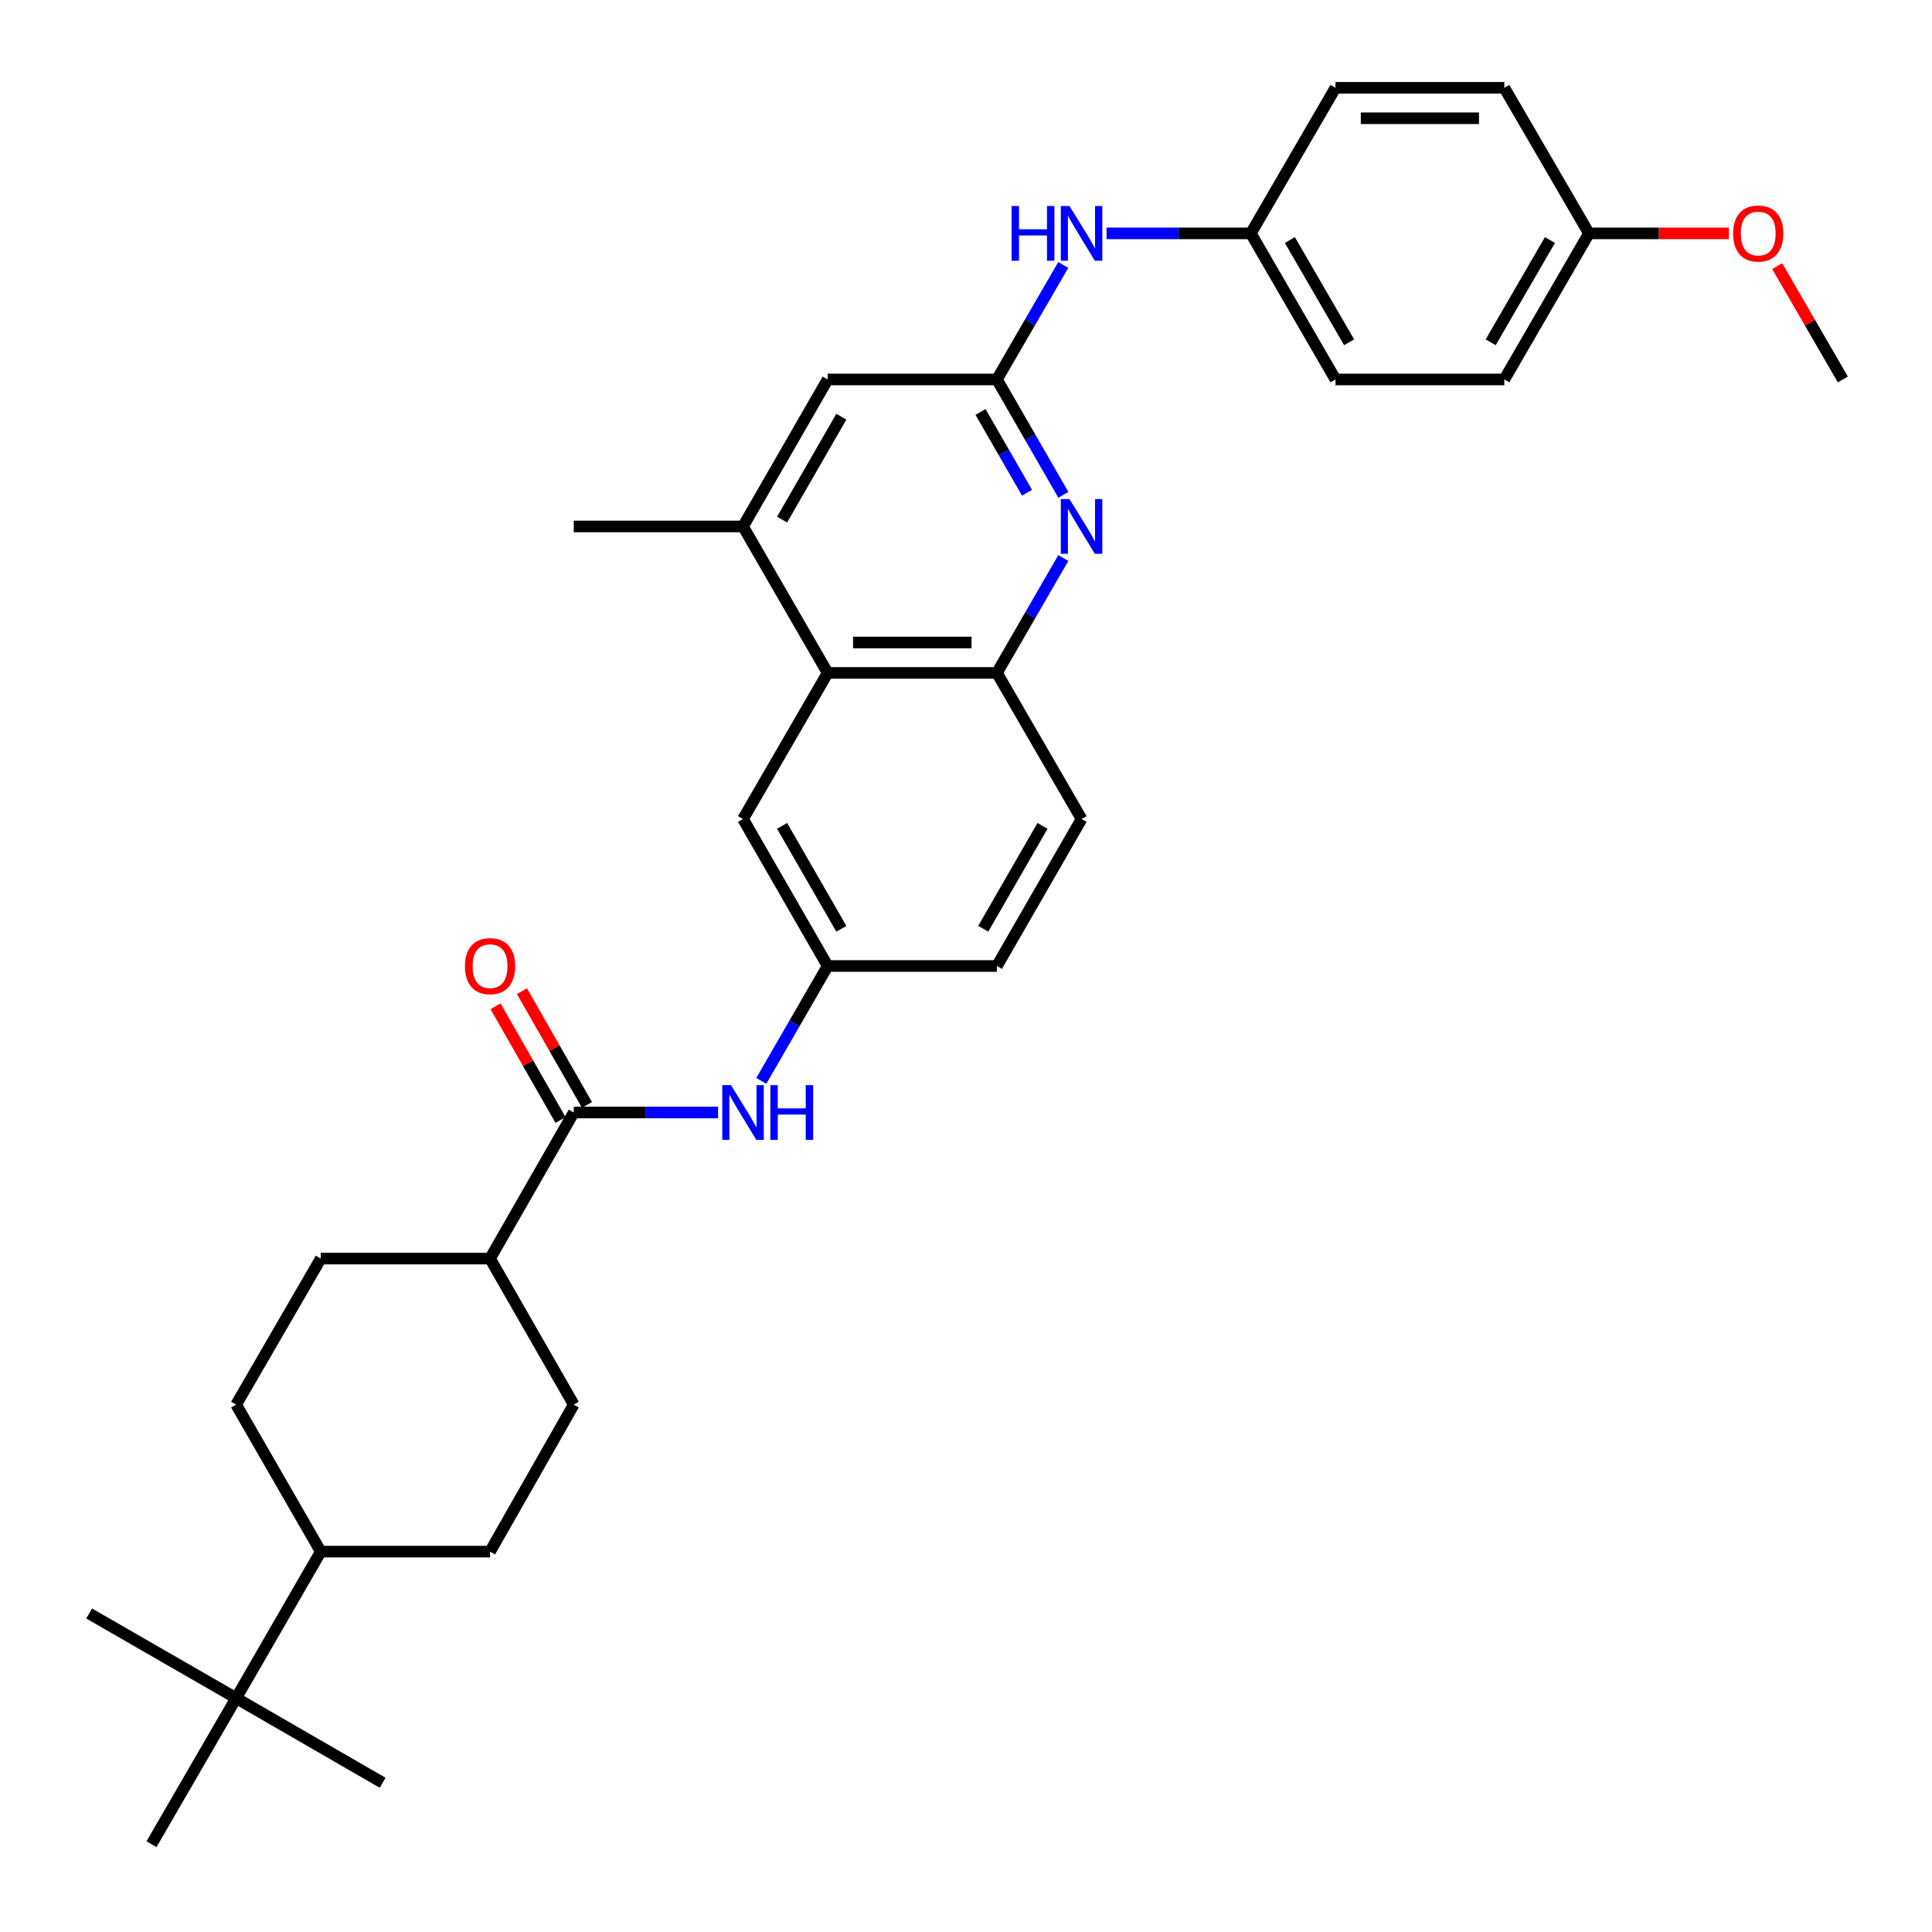 <?xml version='1.0' encoding='iso-8859-1'?>
<svg version='1.1' baseProfile='full'
              xmlns='http://www.w3.org/2000/svg'
                      xmlns:rdkit='http://www.rdkit.org/xml'
                      xmlns:xlink='http://www.w3.org/1999/xlink'
                  xml:space='preserve'
width='1000px' height='1000px' viewBox='0 0 1000 1000'>
<!-- END OF HEADER -->
<rect style='opacity:1.0;fill:#FFFFFF;stroke:none' width='1000' height='1000' x='0' y='0'> </rect>
<path class='bond-0' d='M 550.397,256.132 L 533.202,226.268' style='fill:none;fill-rule:evenodd;stroke:#0000FF;stroke-width:6px;stroke-linecap:butt;stroke-linejoin:miter;stroke-opacity:1' />
<path class='bond-0' d='M 533.202,226.268 L 516.006,196.404' style='fill:none;fill-rule:evenodd;stroke:#000000;stroke-width:6px;stroke-linecap:butt;stroke-linejoin:miter;stroke-opacity:1' />
<path class='bond-0' d='M 531.588,255.033 L 519.551,234.128' style='fill:none;fill-rule:evenodd;stroke:#0000FF;stroke-width:6px;stroke-linecap:butt;stroke-linejoin:miter;stroke-opacity:1' />
<path class='bond-0' d='M 519.551,234.128 L 507.514,213.223' style='fill:none;fill-rule:evenodd;stroke:#000000;stroke-width:6px;stroke-linecap:butt;stroke-linejoin:miter;stroke-opacity:1' />
<path class='bond-3' d='M 550.368,288.836 L 533.187,318.571' style='fill:none;fill-rule:evenodd;stroke:#0000FF;stroke-width:6px;stroke-linecap:butt;stroke-linejoin:miter;stroke-opacity:1' />
<path class='bond-3' d='M 533.187,318.571 L 516.006,348.307' style='fill:none;fill-rule:evenodd;stroke:#000000;stroke-width:6px;stroke-linecap:butt;stroke-linejoin:miter;stroke-opacity:1' />
<path class='bond-6' d='M 516.006,196.404 L 428.398,196.404' style='fill:none;fill-rule:evenodd;stroke:#000000;stroke-width:6px;stroke-linecap:butt;stroke-linejoin:miter;stroke-opacity:1' />
<path class='bond-7' d='M 516.006,196.404 L 533.175,166.771' style='fill:none;fill-rule:evenodd;stroke:#000000;stroke-width:6px;stroke-linecap:butt;stroke-linejoin:miter;stroke-opacity:1' />
<path class='bond-7' d='M 533.175,166.771 L 550.344,137.138' style='fill:none;fill-rule:evenodd;stroke:#0000FF;stroke-width:6px;stroke-linecap:butt;stroke-linejoin:miter;stroke-opacity:1' />
<path class='bond-1' d='M 296.972,575.82 L 334.316,575.82' style='fill:none;fill-rule:evenodd;stroke:#000000;stroke-width:6px;stroke-linecap:butt;stroke-linejoin:miter;stroke-opacity:1' />
<path class='bond-1' d='M 334.316,575.82 L 371.659,575.82' style='fill:none;fill-rule:evenodd;stroke:#0000FF;stroke-width:6px;stroke-linecap:butt;stroke-linejoin:miter;stroke-opacity:1' />
<path class='bond-8' d='M 296.972,575.82 L 253.645,651.439' style='fill:none;fill-rule:evenodd;stroke:#000000;stroke-width:6px;stroke-linecap:butt;stroke-linejoin:miter;stroke-opacity:1' />
<path class='bond-12' d='M 303.811,571.913 L 286.988,542.474' style='fill:none;fill-rule:evenodd;stroke:#000000;stroke-width:6px;stroke-linecap:butt;stroke-linejoin:miter;stroke-opacity:1' />
<path class='bond-12' d='M 286.988,542.474 L 270.166,513.035' style='fill:none;fill-rule:evenodd;stroke:#FF0000;stroke-width:6px;stroke-linecap:butt;stroke-linejoin:miter;stroke-opacity:1' />
<path class='bond-12' d='M 290.134,579.728 L 273.312,550.289' style='fill:none;fill-rule:evenodd;stroke:#000000;stroke-width:6px;stroke-linecap:butt;stroke-linejoin:miter;stroke-opacity:1' />
<path class='bond-12' d='M 273.312,550.289 L 256.489,520.851' style='fill:none;fill-rule:evenodd;stroke:#FF0000;stroke-width:6px;stroke-linecap:butt;stroke-linejoin:miter;stroke-opacity:1' />
<path class='bond-2' d='M 428.398,348.307 L 516.006,348.307' style='fill:none;fill-rule:evenodd;stroke:#000000;stroke-width:6px;stroke-linecap:butt;stroke-linejoin:miter;stroke-opacity:1' />
<path class='bond-2' d='M 441.539,332.555 L 502.865,332.555' style='fill:none;fill-rule:evenodd;stroke:#000000;stroke-width:6px;stroke-linecap:butt;stroke-linejoin:miter;stroke-opacity:1' />
<path class='bond-5' d='M 428.398,348.307 L 384.589,272.487' style='fill:none;fill-rule:evenodd;stroke:#000000;stroke-width:6px;stroke-linecap:butt;stroke-linejoin:miter;stroke-opacity:1' />
<path class='bond-10' d='M 428.398,348.307 L 384.589,423.917' style='fill:none;fill-rule:evenodd;stroke:#000000;stroke-width:6px;stroke-linecap:butt;stroke-linejoin:miter;stroke-opacity:1' />
<path class='bond-14' d='M 516.006,348.307 L 559.814,423.917' style='fill:none;fill-rule:evenodd;stroke:#000000;stroke-width:6px;stroke-linecap:butt;stroke-linejoin:miter;stroke-opacity:1' />
<path class='bond-4' d='M 394.036,559.471 L 411.217,529.736' style='fill:none;fill-rule:evenodd;stroke:#0000FF;stroke-width:6px;stroke-linecap:butt;stroke-linejoin:miter;stroke-opacity:1' />
<path class='bond-4' d='M 411.217,529.736 L 428.398,500' style='fill:none;fill-rule:evenodd;stroke:#000000;stroke-width:6px;stroke-linecap:butt;stroke-linejoin:miter;stroke-opacity:1' />
<path class='bond-27' d='M 384.589,272.487 L 296.972,272.487' style='fill:none;fill-rule:evenodd;stroke:#000000;stroke-width:6px;stroke-linecap:butt;stroke-linejoin:miter;stroke-opacity:1' />
<path class='bond-32' d='M 384.589,272.487 L 428.398,196.404' style='fill:none;fill-rule:evenodd;stroke:#000000;stroke-width:6px;stroke-linecap:butt;stroke-linejoin:miter;stroke-opacity:1' />
<path class='bond-32' d='M 404.812,268.934 L 435.477,215.676' style='fill:none;fill-rule:evenodd;stroke:#000000;stroke-width:6px;stroke-linecap:butt;stroke-linejoin:miter;stroke-opacity:1' />
<path class='bond-19' d='M 572.745,120.794 L 610.088,120.794' style='fill:none;fill-rule:evenodd;stroke:#0000FF;stroke-width:6px;stroke-linecap:butt;stroke-linejoin:miter;stroke-opacity:1' />
<path class='bond-19' d='M 610.088,120.794 L 647.431,120.794' style='fill:none;fill-rule:evenodd;stroke:#000000;stroke-width:6px;stroke-linecap:butt;stroke-linejoin:miter;stroke-opacity:1' />
<path class='bond-15' d='M 253.645,651.439 L 166.037,651.439' style='fill:none;fill-rule:evenodd;stroke:#000000;stroke-width:6px;stroke-linecap:butt;stroke-linejoin:miter;stroke-opacity:1' />
<path class='bond-16' d='M 253.645,651.439 L 296.972,727.032' style='fill:none;fill-rule:evenodd;stroke:#000000;stroke-width:6px;stroke-linecap:butt;stroke-linejoin:miter;stroke-opacity:1' />
<path class='bond-9' d='M 428.398,500 L 516.006,500' style='fill:none;fill-rule:evenodd;stroke:#000000;stroke-width:6px;stroke-linecap:butt;stroke-linejoin:miter;stroke-opacity:1' />
<path class='bond-33' d='M 428.398,500 L 384.589,423.917' style='fill:none;fill-rule:evenodd;stroke:#000000;stroke-width:6px;stroke-linecap:butt;stroke-linejoin:miter;stroke-opacity:1' />
<path class='bond-33' d='M 435.477,480.727 L 404.812,427.469' style='fill:none;fill-rule:evenodd;stroke:#000000;stroke-width:6px;stroke-linecap:butt;stroke-linejoin:miter;stroke-opacity:1' />
<path class='bond-11' d='M 122.229,878.953 L 166.037,803.115' style='fill:none;fill-rule:evenodd;stroke:#000000;stroke-width:6px;stroke-linecap:butt;stroke-linejoin:miter;stroke-opacity:1' />
<path class='bond-28' d='M 122.229,878.953 L 198.049,922.761' style='fill:none;fill-rule:evenodd;stroke:#000000;stroke-width:6px;stroke-linecap:butt;stroke-linejoin:miter;stroke-opacity:1' />
<path class='bond-29' d='M 122.229,878.953 L 78.42,954.545' style='fill:none;fill-rule:evenodd;stroke:#000000;stroke-width:6px;stroke-linecap:butt;stroke-linejoin:miter;stroke-opacity:1' />
<path class='bond-30' d='M 122.229,878.953 L 46.146,835.144' style='fill:none;fill-rule:evenodd;stroke:#000000;stroke-width:6px;stroke-linecap:butt;stroke-linejoin:miter;stroke-opacity:1' />
<path class='bond-13' d='M 166.037,803.115 L 253.645,803.115' style='fill:none;fill-rule:evenodd;stroke:#000000;stroke-width:6px;stroke-linecap:butt;stroke-linejoin:miter;stroke-opacity:1' />
<path class='bond-35' d='M 166.037,803.115 L 122.229,727.032' style='fill:none;fill-rule:evenodd;stroke:#000000;stroke-width:6px;stroke-linecap:butt;stroke-linejoin:miter;stroke-opacity:1' />
<path class='bond-20' d='M 559.814,423.917 L 516.006,500' style='fill:none;fill-rule:evenodd;stroke:#000000;stroke-width:6px;stroke-linecap:butt;stroke-linejoin:miter;stroke-opacity:1' />
<path class='bond-20' d='M 539.592,427.469 L 508.926,480.727' style='fill:none;fill-rule:evenodd;stroke:#000000;stroke-width:6px;stroke-linecap:butt;stroke-linejoin:miter;stroke-opacity:1' />
<path class='bond-17' d='M 166.037,651.439 L 122.229,727.032' style='fill:none;fill-rule:evenodd;stroke:#000000;stroke-width:6px;stroke-linecap:butt;stroke-linejoin:miter;stroke-opacity:1' />
<path class='bond-18' d='M 296.972,727.032 L 253.645,803.115' style='fill:none;fill-rule:evenodd;stroke:#000000;stroke-width:6px;stroke-linecap:butt;stroke-linejoin:miter;stroke-opacity:1' />
<path class='bond-22' d='M 647.431,120.794 L 691.24,45.455' style='fill:none;fill-rule:evenodd;stroke:#000000;stroke-width:6px;stroke-linecap:butt;stroke-linejoin:miter;stroke-opacity:1' />
<path class='bond-23' d='M 647.431,120.794 L 691.24,196.404' style='fill:none;fill-rule:evenodd;stroke:#000000;stroke-width:6px;stroke-linecap:butt;stroke-linejoin:miter;stroke-opacity:1' />
<path class='bond-23' d='M 667.632,124.238 L 698.298,177.165' style='fill:none;fill-rule:evenodd;stroke:#000000;stroke-width:6px;stroke-linecap:butt;stroke-linejoin:miter;stroke-opacity:1' />
<path class='bond-21' d='M 822.446,120.794 L 778.629,196.404' style='fill:none;fill-rule:evenodd;stroke:#000000;stroke-width:6px;stroke-linecap:butt;stroke-linejoin:miter;stroke-opacity:1' />
<path class='bond-21' d='M 802.245,124.237 L 771.573,177.164' style='fill:none;fill-rule:evenodd;stroke:#000000;stroke-width:6px;stroke-linecap:butt;stroke-linejoin:miter;stroke-opacity:1' />
<path class='bond-26' d='M 822.446,120.794 L 858.651,120.794' style='fill:none;fill-rule:evenodd;stroke:#000000;stroke-width:6px;stroke-linecap:butt;stroke-linejoin:miter;stroke-opacity:1' />
<path class='bond-26' d='M 858.651,120.794 L 894.856,120.794' style='fill:none;fill-rule:evenodd;stroke:#FF0000;stroke-width:6px;stroke-linecap:butt;stroke-linejoin:miter;stroke-opacity:1' />
<path class='bond-34' d='M 822.446,120.794 L 778.629,45.455' style='fill:none;fill-rule:evenodd;stroke:#000000;stroke-width:6px;stroke-linecap:butt;stroke-linejoin:miter;stroke-opacity:1' />
<path class='bond-25' d='M 691.24,45.455 L 778.629,45.455' style='fill:none;fill-rule:evenodd;stroke:#000000;stroke-width:6px;stroke-linecap:butt;stroke-linejoin:miter;stroke-opacity:1' />
<path class='bond-25' d='M 704.348,61.207 L 765.521,61.207' style='fill:none;fill-rule:evenodd;stroke:#000000;stroke-width:6px;stroke-linecap:butt;stroke-linejoin:miter;stroke-opacity:1' />
<path class='bond-24' d='M 691.24,196.404 L 778.629,196.404' style='fill:none;fill-rule:evenodd;stroke:#000000;stroke-width:6px;stroke-linecap:butt;stroke-linejoin:miter;stroke-opacity:1' />
<path class='bond-31' d='M 919.863,137.738 L 936.859,167.071' style='fill:none;fill-rule:evenodd;stroke:#FF0000;stroke-width:6px;stroke-linecap:butt;stroke-linejoin:miter;stroke-opacity:1' />
<path class='bond-31' d='M 936.859,167.071 L 953.854,196.404' style='fill:none;fill-rule:evenodd;stroke:#000000;stroke-width:6px;stroke-linecap:butt;stroke-linejoin:miter;stroke-opacity:1' />
<path  class='atom-0' d='M 553.554 258.327
L 562.834 273.327
Q 563.754 274.807, 565.234 277.487
Q 566.714 280.167, 566.794 280.327
L 566.794 258.327
L 570.554 258.327
L 570.554 286.647
L 566.674 286.647
L 556.714 270.247
Q 555.554 268.327, 554.314 266.127
Q 553.114 263.927, 552.754 263.247
L 552.754 286.647
L 549.074 286.647
L 549.074 258.327
L 553.554 258.327
' fill='#0000FF'/>
<path  class='atom-5' d='M 378.329 561.66
L 387.609 576.66
Q 388.529 578.14, 390.009 580.82
Q 391.489 583.5, 391.569 583.66
L 391.569 561.66
L 395.329 561.66
L 395.329 589.98
L 391.449 589.98
L 381.489 573.58
Q 380.329 571.66, 379.089 569.46
Q 377.889 567.26, 377.529 566.58
L 377.529 589.98
L 373.849 589.98
L 373.849 561.66
L 378.329 561.66
' fill='#0000FF'/>
<path  class='atom-5' d='M 398.729 561.66
L 402.569 561.66
L 402.569 573.7
L 417.049 573.7
L 417.049 561.66
L 420.889 561.66
L 420.889 589.98
L 417.049 589.98
L 417.049 576.9
L 402.569 576.9
L 402.569 589.98
L 398.729 589.98
L 398.729 561.66
' fill='#0000FF'/>
<path  class='atom-8' d='M 523.594 106.634
L 527.434 106.634
L 527.434 118.674
L 541.914 118.674
L 541.914 106.634
L 545.754 106.634
L 545.754 134.954
L 541.914 134.954
L 541.914 121.874
L 527.434 121.874
L 527.434 134.954
L 523.594 134.954
L 523.594 106.634
' fill='#0000FF'/>
<path  class='atom-8' d='M 553.554 106.634
L 562.834 121.634
Q 563.754 123.114, 565.234 125.794
Q 566.714 128.474, 566.794 128.634
L 566.794 106.634
L 570.554 106.634
L 570.554 134.954
L 566.674 134.954
L 556.714 118.554
Q 555.554 116.634, 554.314 114.434
Q 553.114 112.234, 552.754 111.554
L 552.754 134.954
L 549.074 134.954
L 549.074 106.634
L 553.554 106.634
' fill='#0000FF'/>
<path  class='atom-13' d='M 240.645 500.08
Q 240.645 493.28, 244.005 489.48
Q 247.365 485.68, 253.645 485.68
Q 259.925 485.68, 263.285 489.48
Q 266.645 493.28, 266.645 500.08
Q 266.645 506.96, 263.245 510.88
Q 259.845 514.76, 253.645 514.76
Q 247.405 514.76, 244.005 510.88
Q 240.645 507, 240.645 500.08
M 253.645 511.56
Q 257.965 511.56, 260.285 508.68
Q 262.645 505.76, 262.645 500.08
Q 262.645 494.52, 260.285 491.72
Q 257.965 488.88, 253.645 488.88
Q 249.325 488.88, 246.965 491.68
Q 244.645 494.48, 244.645 500.08
Q 244.645 505.8, 246.965 508.68
Q 249.325 511.56, 253.645 511.56
' fill='#FF0000'/>
<path  class='atom-27' d='M 897.046 120.874
Q 897.046 114.074, 900.406 110.274
Q 903.766 106.474, 910.046 106.474
Q 916.326 106.474, 919.686 110.274
Q 923.046 114.074, 923.046 120.874
Q 923.046 127.754, 919.646 131.674
Q 916.246 135.554, 910.046 135.554
Q 903.806 135.554, 900.406 131.674
Q 897.046 127.794, 897.046 120.874
M 910.046 132.354
Q 914.366 132.354, 916.686 129.474
Q 919.046 126.554, 919.046 120.874
Q 919.046 115.314, 916.686 112.514
Q 914.366 109.674, 910.046 109.674
Q 905.726 109.674, 903.366 112.474
Q 901.046 115.274, 901.046 120.874
Q 901.046 126.594, 903.366 129.474
Q 905.726 132.354, 910.046 132.354
' fill='#FF0000'/>
</svg>
